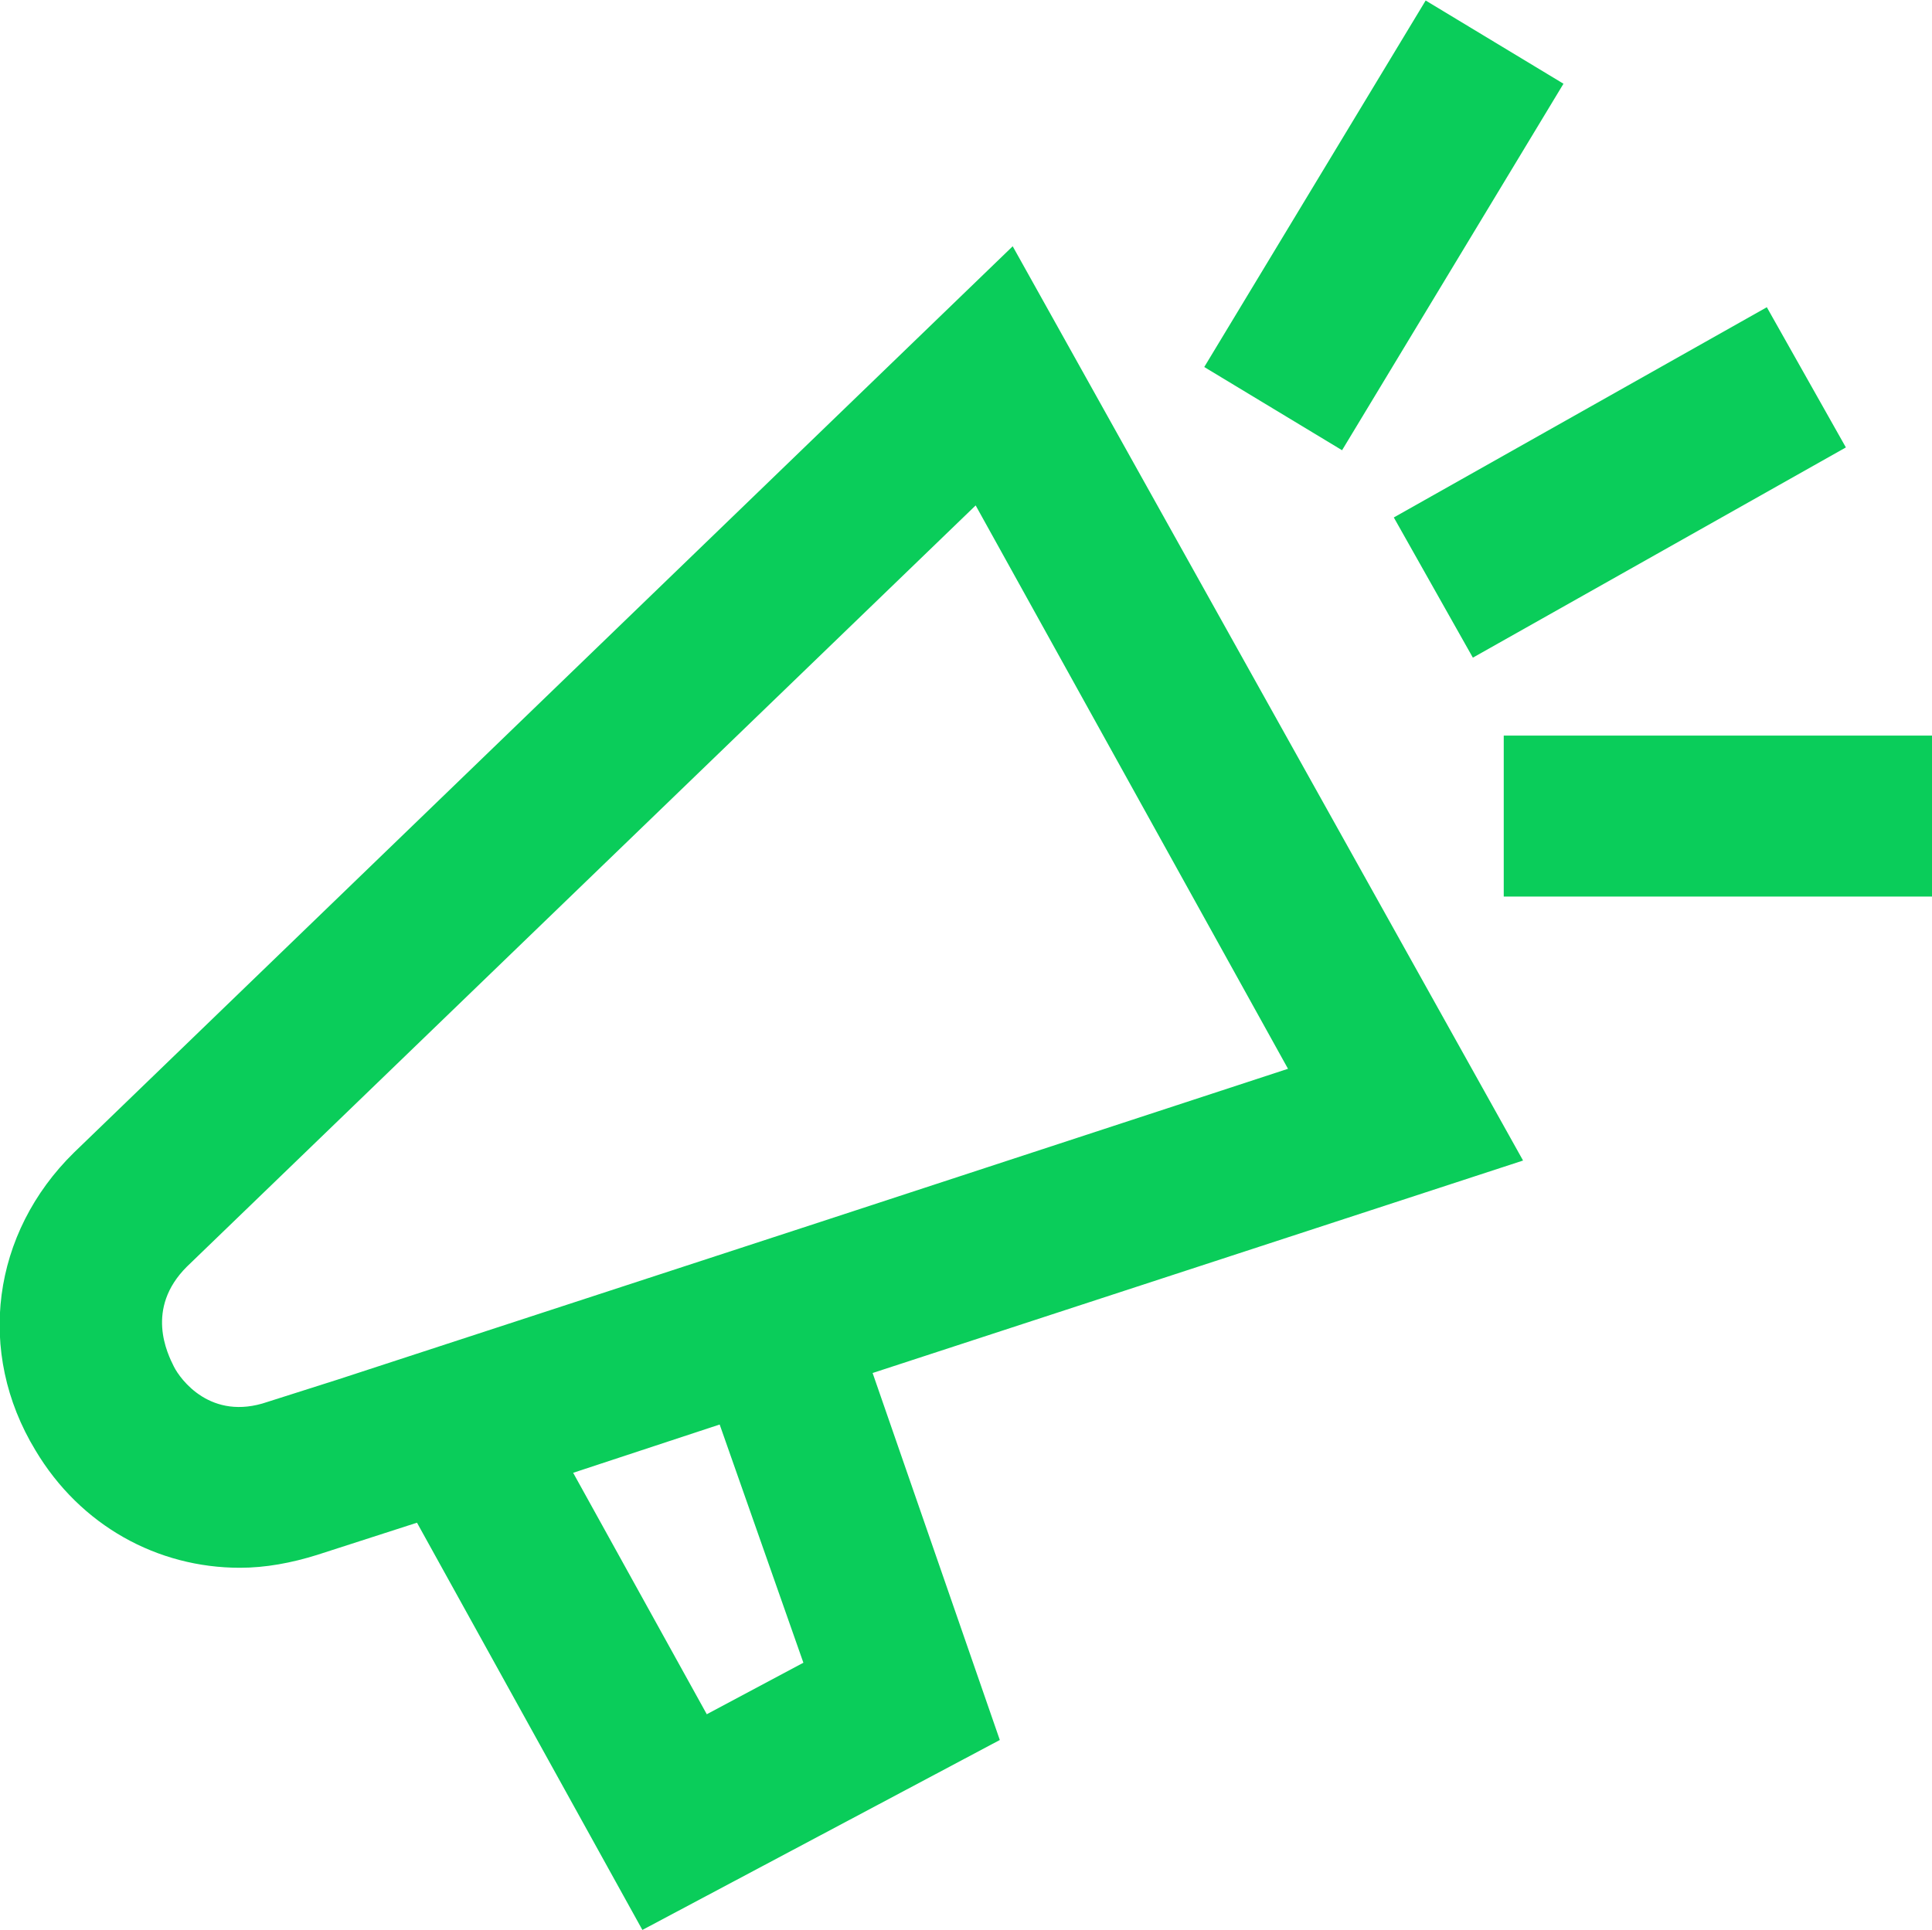 <svg xmlns="http://www.w3.org/2000/svg" xmlns:xlink="http://www.w3.org/1999/xlink" id="Layer_2_00000098906884374732000250000008733502708019949737_" x="0px" y="0px" viewBox="0 0 120 119.9" style="enable-background:new 0 0 120 119.9;" xml:space="preserve"><style type="text/css">	.st0{fill:#0ACD5A;}</style><g id="Layer_1-2">	<g>		<path class="st0" d="M62.9,15.3L4.6,71.6c-5.1,5-6.1,12.4-2.4,18.5c2.8,4.7,7.6,7.3,12.7,7.3c1.6,0,3.2-0.3,4.8-0.8l6.2-2l14,25.3   l22.2-11.8l-7.9-22.8l40.4-13.2L62.9,15.3z M21,85.7l-4.4,1.4c-3.5,1.2-5.4-1.4-5.8-2.2s-1.8-3.6,0.8-6.2l49-47.3L80,66.4l-29,9.5   C51,75.9,21,85.7,21,85.7z M49.9,103.3l-6,3.2l-8.3-15l9.1-3L49.9,103.3z"></path>		<rect x="72.6" y="9" transform="matrix(0.517 -0.856 0.856 0.517 29.56 80.294)" class="st0" width="26.6" height="10"></rect>		<rect x="93.4" y="45.7" class="st0" width="26.6" height="10"></rect>					<rect x="87.3" y="24.9" transform="matrix(0.871 -0.491 0.491 0.871 -1.692 53.324)" class="st0" width="26.6" height="10"></rect>	</g></g></svg>